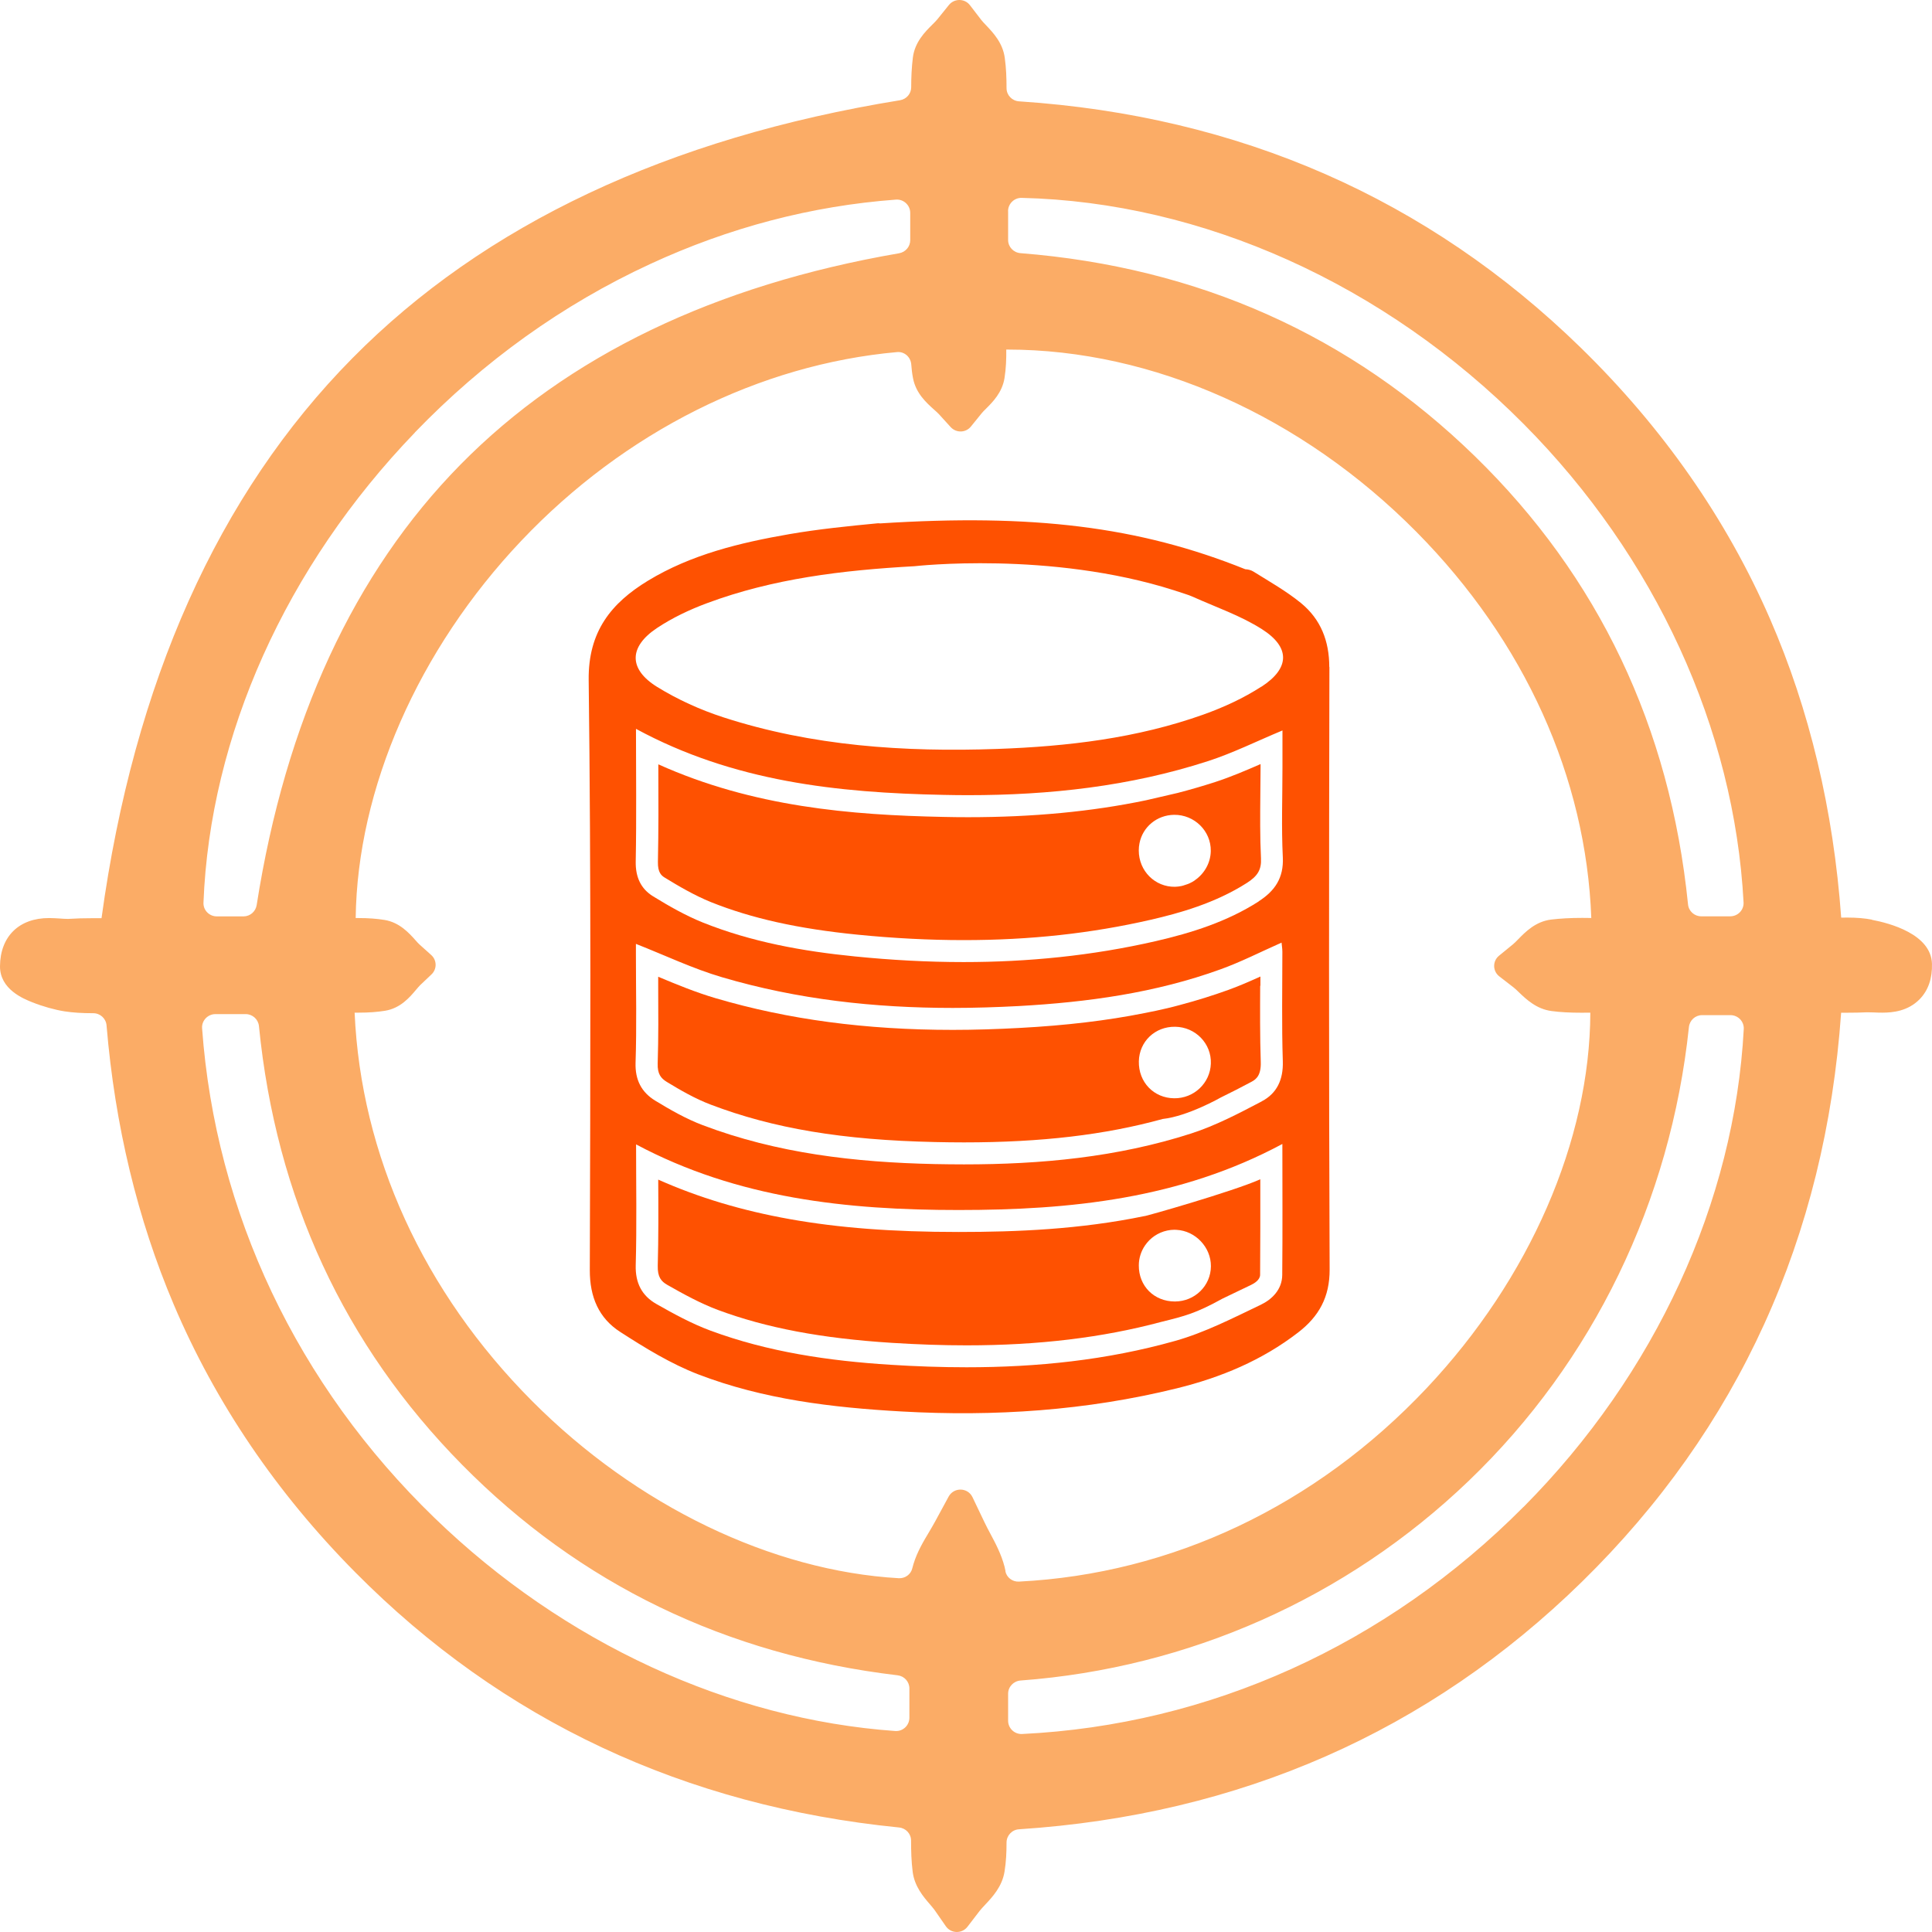 <svg width="60" height="60" viewBox="0 0 60 60" fill="none" xmlns="http://www.w3.org/2000/svg">
<g clip-path="url(#clip0_636_453)">
<path d="M58.138 28.561C57.906 28.517 57.661 28.496 57.364 28.496C57.303 28.496 57.24 28.496 57.18 28.498C56.939 25.157 56.196 22.038 54.969 19.219C53.619 16.119 51.643 13.287 49.092 10.798C44.348 6.169 38.486 3.598 31.647 3.147C31.428 3.132 31.259 2.955 31.259 2.737C31.259 2.423 31.248 2.114 31.204 1.797C31.142 1.331 30.843 1.016 30.624 0.785C30.565 0.725 30.507 0.662 30.474 0.619L30.123 0.162C29.961 -0.051 29.64 -0.054 29.471 0.153L29.109 0.602C29.076 0.643 29.016 0.703 28.955 0.764C28.725 0.992 28.411 1.307 28.35 1.786C28.311 2.101 28.298 2.412 28.298 2.709C28.298 2.91 28.151 3.08 27.95 3.113C20.761 4.28 15.042 6.972 10.942 11.126C6.774 15.345 4.157 21.192 3.153 28.515C3.067 28.515 2.98 28.515 2.893 28.515C2.601 28.515 2.356 28.522 2.124 28.537C2.111 28.537 2.098 28.537 2.087 28.537C2.028 28.537 1.953 28.532 1.87 28.526C1.766 28.52 1.649 28.511 1.526 28.511C0.592 28.509 0.007 29.082 1.91522e-05 30.006C-0.004 30.724 0.728 31.017 1.003 31.127C1.324 31.255 1.706 31.362 2.002 31.408C2.267 31.449 2.549 31.466 2.891 31.466H2.895C3.112 31.466 3.292 31.63 3.309 31.846C3.569 34.954 4.271 37.865 5.396 40.514C6.69 43.562 8.586 46.36 11.033 48.829C15.588 53.428 21.266 56.09 27.921 56.754C28.134 56.776 28.296 56.95 28.294 57.164C28.294 57.487 28.303 57.804 28.344 58.132C28.402 58.583 28.675 58.904 28.877 59.137C28.933 59.204 28.988 59.267 29.022 59.314L29.375 59.823C29.536 60.052 29.874 60.06 30.045 59.838L30.422 59.347C30.461 59.295 30.524 59.23 30.589 59.159C30.812 58.922 31.12 58.596 31.196 58.128C31.246 57.824 31.259 57.524 31.259 57.222C31.259 57.004 31.428 56.823 31.647 56.81C38.499 56.361 44.374 53.777 49.129 49.123C53.981 44.371 56.688 38.428 57.178 31.451C57.232 31.451 57.286 31.451 57.34 31.451C57.583 31.451 57.782 31.447 57.968 31.438C57.984 31.438 58.001 31.438 58.018 31.438C58.077 31.438 58.135 31.44 58.196 31.442C58.281 31.447 58.367 31.449 58.452 31.449C58.777 31.449 59.251 31.405 59.618 31.03C59.884 30.756 60.012 30.385 59.999 29.93C59.971 29.009 58.681 28.668 58.129 28.565L58.138 28.561ZM31.306 6.56C31.306 6.329 31.495 6.141 31.727 6.145C37.34 6.277 42.998 8.82 47.317 13.166C51.415 17.29 53.862 22.642 54.148 28.026C54.161 28.261 53.97 28.457 53.734 28.457H52.832C52.62 28.457 52.442 28.295 52.423 28.084C51.866 22.586 49.642 17.909 45.804 14.169C41.953 10.416 37.21 8.298 31.692 7.862C31.475 7.845 31.308 7.668 31.308 7.453V6.557L31.306 6.56ZM29.785 1.143C29.809 1.176 29.837 1.206 29.863 1.238C29.835 1.206 29.809 1.176 29.785 1.143ZM12.881 13.434C15.016 11.219 17.474 9.456 20.189 8.201C22.644 7.064 25.208 6.393 27.826 6.199C28.064 6.182 28.268 6.374 28.268 6.611V7.459C28.268 7.66 28.121 7.83 27.924 7.865C22.196 8.852 17.619 11.057 14.303 14.426C10.996 17.787 8.868 22.387 7.971 28.11C7.938 28.31 7.767 28.459 7.563 28.459H6.733C6.499 28.459 6.309 28.267 6.319 28.034C6.521 22.858 8.872 17.599 12.886 13.432L12.881 13.434ZM28.242 53.346C28.242 53.583 28.041 53.775 27.802 53.758C22.657 53.393 17.506 51.025 13.493 47.138C9.225 43.008 6.692 37.652 6.276 31.934C6.259 31.697 6.452 31.494 6.69 31.494H7.63C7.843 31.494 8.021 31.656 8.042 31.867C8.571 37.199 10.688 41.774 14.346 45.484C18.009 49.198 22.555 51.396 27.876 52.028C28.084 52.052 28.242 52.227 28.242 52.436V53.342V53.346ZM31.228 48.797C31.22 48.752 31.209 48.706 31.198 48.659C31.096 48.266 30.914 47.925 30.754 47.626C30.693 47.511 30.634 47.401 30.585 47.298L30.201 46.495C30.056 46.191 29.625 46.181 29.462 46.476L29.037 47.259C28.983 47.358 28.922 47.46 28.858 47.57C28.684 47.861 28.485 48.189 28.368 48.575C28.355 48.618 28.344 48.661 28.333 48.702C28.29 48.892 28.11 49.023 27.915 49.013C23.977 48.788 19.773 46.772 16.531 43.517C13.146 40.12 11.208 35.864 11.013 31.449C11.055 31.449 11.098 31.449 11.139 31.449C11.456 31.449 11.716 31.429 11.958 31.39C12.437 31.313 12.728 30.968 12.92 30.739C12.968 30.683 13.016 30.627 13.046 30.597L13.399 30.262C13.575 30.096 13.571 29.818 13.391 29.658L13.029 29.333C12.996 29.305 12.946 29.248 12.899 29.195C12.704 28.977 12.407 28.645 11.939 28.569C11.698 28.53 11.44 28.511 11.13 28.511C11.102 28.511 11.074 28.511 11.046 28.511C11.098 24.499 12.981 20.179 16.191 16.792C19.4 13.406 23.591 11.316 27.863 10.934C28.09 10.915 28.283 11.091 28.3 11.318C28.311 11.46 28.326 11.602 28.355 11.747C28.444 12.215 28.771 12.508 29.009 12.722C29.07 12.776 29.133 12.832 29.167 12.871L29.523 13.263C29.694 13.451 29.993 13.445 30.153 13.246L30.487 12.834C30.515 12.797 30.57 12.744 30.622 12.692C30.834 12.48 31.124 12.189 31.196 11.741C31.244 11.436 31.254 11.141 31.25 10.856C31.261 10.856 31.272 10.856 31.282 10.856C35.799 10.856 40.43 12.923 43.993 16.523C47.35 19.918 49.257 24.145 49.419 28.509C49.326 28.509 49.233 28.506 49.14 28.506C48.765 28.506 48.457 28.524 48.171 28.558C47.688 28.619 47.376 28.938 47.148 29.171C47.092 29.229 47.031 29.29 46.992 29.322L46.554 29.68C46.348 29.848 46.353 30.161 46.563 30.323L47.009 30.668C47.05 30.7 47.113 30.758 47.172 30.817C47.402 31.037 47.716 31.337 48.186 31.399C48.461 31.436 48.756 31.451 49.114 31.451C49.205 31.451 49.298 31.451 49.389 31.449C49.376 35.409 47.512 39.71 44.303 43.113C40.855 46.769 36.388 48.879 31.644 49.118C31.443 49.129 31.261 48.991 31.222 48.793L31.228 48.797ZM47.315 46.797C43.05 51.092 37.554 53.57 31.74 53.851C31.504 53.861 31.308 53.672 31.308 53.439V52.6C31.308 52.384 31.477 52.207 31.694 52.19C36.919 51.802 41.821 49.627 45.611 45.991C49.478 42.281 51.881 37.311 52.451 31.897C52.473 31.686 52.648 31.526 52.861 31.526H53.74C53.977 31.526 54.167 31.723 54.154 31.958C53.868 37.322 51.417 42.669 47.315 46.8V46.797Z" fill="#FBAC66"/>
<path d="M39.141 24.649C39.143 24.376 39.148 24.093 39.148 23.819V23.729C38.69 23.929 38.22 24.13 37.737 24.287C37.355 24.41 36.965 24.524 36.571 24.626L35.587 24.854C33.899 25.206 32.074 25.379 30.063 25.379C29.812 25.379 29.554 25.376 29.296 25.37C26.427 25.312 23.386 25.061 20.445 23.737C20.445 23.765 20.445 23.793 20.445 23.821C20.45 24.833 20.452 25.788 20.432 26.77C20.426 27.096 20.541 27.193 20.647 27.257C21.07 27.516 21.568 27.809 22.082 28.017C23.341 28.521 24.784 28.843 26.622 29.026C27.757 29.14 28.871 29.196 29.929 29.196C31.985 29.196 33.886 28.989 35.737 28.564C36.608 28.364 37.735 28.053 38.725 27.419C39.063 27.203 39.178 27.003 39.161 26.658C39.128 25.983 39.135 25.305 39.141 24.649ZM36.692 27.514C36.712 27.51 36.729 27.505 36.749 27.499C36.729 27.503 36.712 27.51 36.692 27.514ZM37.108 27.339C37.056 27.376 36.998 27.406 36.939 27.434C36.922 27.443 36.905 27.449 36.885 27.456C36.84 27.473 36.794 27.488 36.749 27.501C36.729 27.505 36.712 27.512 36.692 27.516C36.627 27.529 36.562 27.538 36.493 27.54C35.869 27.551 35.366 27.048 35.366 26.412C35.366 26.334 35.373 26.261 35.388 26.187C35.487 25.683 35.925 25.312 36.465 25.305C37.093 25.299 37.609 25.806 37.602 26.425C37.598 26.798 37.401 27.137 37.104 27.339H37.108Z" fill="#FE5101"/>
<path d="M39.143 30.614C39.143 30.519 39.143 30.424 39.143 30.327C38.82 30.474 38.486 30.62 38.146 30.743C37.661 30.918 37.162 31.073 36.64 31.212C36.126 31.354 35.535 31.464 35.535 31.464C34.377 31.695 33.108 31.846 31.677 31.923C30.962 31.962 30.262 31.984 29.593 31.984C26.884 31.984 24.476 31.662 22.231 31.002C21.613 30.821 21.017 30.575 20.441 30.334C20.441 30.428 20.441 30.526 20.441 30.618C20.445 31.406 20.451 32.221 20.425 33.026C20.415 33.353 20.525 33.487 20.707 33.599C21.132 33.858 21.589 34.121 22.064 34.302C24.019 35.047 26.168 35.405 29.033 35.467C29.343 35.474 29.647 35.478 29.937 35.478C32.336 35.478 34.317 35.245 36.107 34.751C36.891 34.667 37.916 34.082 37.916 34.082C38.237 33.927 38.556 33.761 38.868 33.595C39.024 33.513 39.167 33.381 39.154 32.98C39.128 32.186 39.132 31.386 39.136 30.612L39.143 30.614ZM36.467 34.108C35.83 34.102 35.355 33.606 35.368 32.961C35.381 32.344 35.871 31.878 36.495 31.887C37.128 31.895 37.628 32.411 37.604 33.032C37.583 33.638 37.078 34.115 36.464 34.108H36.467Z" fill="#FE5101"/>
<path d="M39.142 36.623C38.304 36.999 35.493 37.799 35.545 37.766C33.538 38.181 31.568 38.26 29.774 38.26H29.767C27.717 38.26 26.053 38.133 24.527 37.861C23.043 37.596 21.697 37.193 20.442 36.634C20.442 36.641 20.442 36.645 20.442 36.651C20.447 37.566 20.451 38.429 20.427 39.311C20.419 39.658 20.533 39.794 20.722 39.902C21.218 40.184 21.747 40.476 22.295 40.681C23.801 41.241 25.516 41.565 27.691 41.703C28.515 41.755 29.273 41.781 30.015 41.781C32.253 41.781 34.232 41.543 36.059 41.054C36.804 40.87 37.144 40.784 37.964 40.331C38.141 40.247 38.321 40.161 38.503 40.072C38.62 40.016 38.737 39.96 38.854 39.904C38.958 39.854 39.134 39.746 39.134 39.589C39.142 38.627 39.14 37.684 39.14 36.686C39.14 36.664 39.14 36.643 39.14 36.621L39.142 36.623ZM36.488 40.419C35.842 40.419 35.363 39.941 35.367 39.298C35.367 39.069 35.439 38.856 35.558 38.681C35.597 38.623 35.643 38.569 35.693 38.517C35.892 38.319 36.167 38.194 36.473 38.191C36.494 38.191 36.516 38.191 36.538 38.194C37.123 38.224 37.61 38.733 37.606 39.326C37.602 39.932 37.105 40.417 36.49 40.419H36.488Z" fill="#FE5101"/>
<path d="M41.282 20.715C41.282 19.907 41.017 19.232 40.404 18.729C39.947 18.356 39.422 18.06 38.92 17.747C38.852 17.706 38.759 17.681 38.673 17.678C35.368 16.348 32.063 15.951 27.33 16.255C27.306 16.251 27.282 16.248 27.261 16.251C26.342 16.339 25.421 16.432 24.51 16.589C22.98 16.855 21.466 17.219 20.124 18.034C18.984 18.727 18.263 19.613 18.282 21.121C18.358 27.227 18.334 33.336 18.317 39.444C18.315 40.281 18.596 40.937 19.264 41.366C20.033 41.862 20.833 42.354 21.684 42.682C23.704 43.458 25.841 43.713 27.993 43.834C30.88 43.998 33.738 43.808 36.551 43.115C37.916 42.779 39.195 42.246 40.315 41.381C40.959 40.885 41.297 40.283 41.293 39.423C41.267 33.187 41.273 26.951 41.286 20.715H41.282ZM39.821 39.597C39.817 40.044 39.507 40.352 39.154 40.521C38.287 40.935 37.418 41.383 36.499 41.642C34.371 42.242 32.204 42.462 30.017 42.462C29.23 42.462 28.442 42.434 27.651 42.384C25.741 42.263 23.858 41.989 22.057 41.321C21.477 41.105 20.924 40.803 20.382 40.495C19.936 40.24 19.728 39.846 19.743 39.293C19.777 38.062 19.754 36.828 19.754 35.54C22.909 37.223 26.311 37.578 29.766 37.578H29.772C33.233 37.578 36.64 37.236 39.825 35.527C39.825 36.906 39.834 38.249 39.821 39.595V39.597ZM39.191 34.201C38.478 34.576 37.754 34.956 36.991 35.202C34.696 35.941 32.327 36.161 29.937 36.161C29.631 36.161 29.326 36.157 29.018 36.151C26.561 36.097 24.136 35.821 21.819 34.941C21.305 34.746 20.818 34.468 20.347 34.181C19.925 33.922 19.721 33.541 19.738 33.004C19.775 31.884 19.749 30.765 19.749 29.645V29.313C20.66 29.671 21.518 30.083 22.421 30.348C24.77 31.041 27.167 31.302 29.59 31.302C30.271 31.302 30.953 31.28 31.636 31.244C33.773 31.125 35.883 30.836 37.908 30.102C38.545 29.872 39.152 29.561 39.8 29.274C39.806 29.352 39.825 29.455 39.825 29.559C39.825 30.694 39.802 31.828 39.839 32.961C39.856 33.526 39.657 33.955 39.188 34.201H39.191ZM39.093 27.993C38.109 28.623 37.013 28.97 35.888 29.229C33.914 29.682 31.924 29.878 29.926 29.878C28.803 29.878 27.679 29.816 26.55 29.703C24.931 29.542 23.336 29.255 21.821 28.647C21.286 28.431 20.776 28.14 20.282 27.836C19.899 27.601 19.734 27.234 19.743 26.755C19.769 25.396 19.751 24.037 19.751 22.635C22.777 24.277 26.014 24.62 29.304 24.686C29.555 24.691 29.807 24.695 30.058 24.695C32.59 24.695 35.093 24.423 37.52 23.636C38.295 23.384 39.035 23.015 39.828 22.685V23.817C39.828 24.753 39.793 25.689 39.839 26.623C39.871 27.264 39.589 27.672 39.089 27.991L39.093 27.993ZM39.173 21.324C38.621 21.682 38.001 21.966 37.379 22.189C35.311 22.928 33.151 23.181 30.968 23.259C28.082 23.36 25.219 23.172 22.452 22.273C21.743 22.042 21.045 21.725 20.41 21.334C19.517 20.782 19.524 20.09 20.402 19.505C20.881 19.186 21.418 18.932 21.96 18.731C24.006 17.97 26.149 17.709 28.403 17.584C28.403 17.584 32.613 17.103 36.467 18.334C36.724 18.423 36.891 18.464 37.043 18.533C37.765 18.858 38.53 19.119 39.191 19.54C40.077 20.103 40.06 20.754 39.173 21.328V21.324Z" fill="#FE5101"/>
</g>
<defs>
<clipPath id="clip0_636_453">
<rect width="60" height="60" fill="white"/>
</clipPath>
</defs>
</svg>
